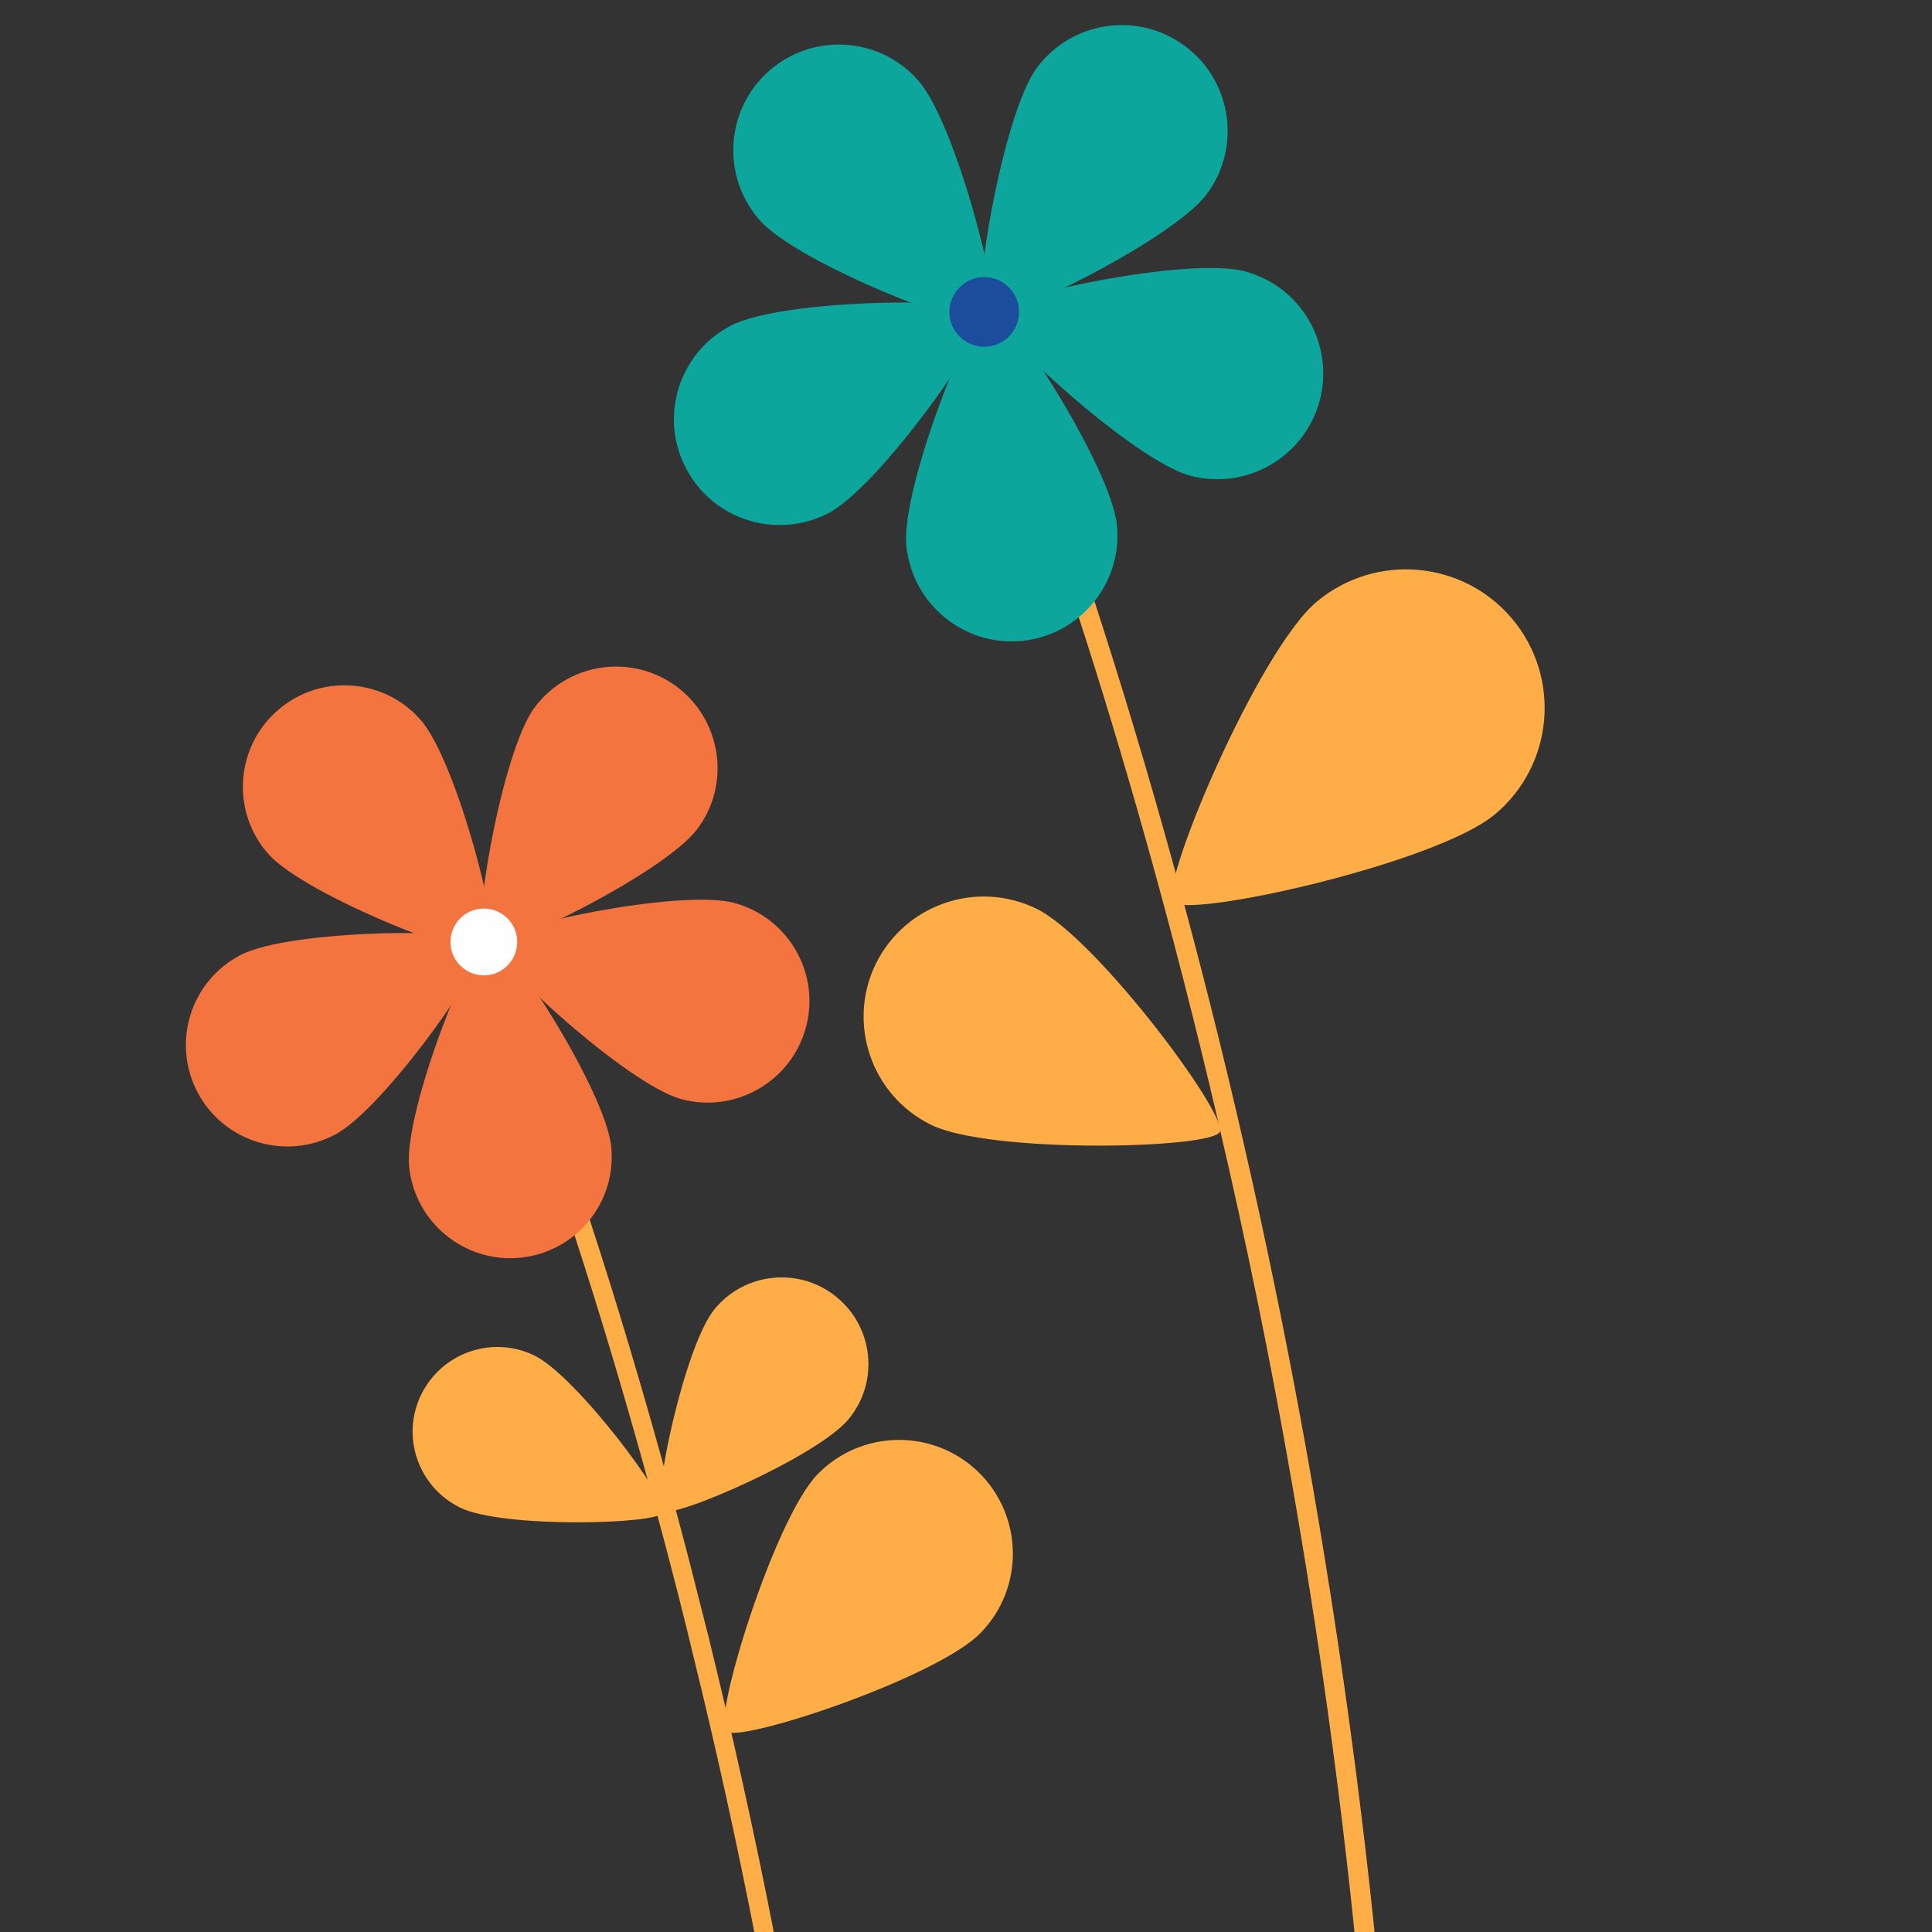 <svg xmlns="http://www.w3.org/2000/svg" viewBox="0 0 800 800" width="800" height="800"><rect x="0" y="0" width="800" height="800" fill="#333333" stroke="none"/><defs><image width="800" height="800" id="img1"></image></defs><style>.a{fill:#ffae47}.b{fill:#f3743e}.c{fill:#fefefe}.d{fill:#0da69d}.e{fill:#1b4d9c}</style><use style="display:none" href="#img1" x="0" y="0"></use><path class="a" d="m195.6 394.7q0.1 0.2 0.5 1.1 0.5 1 1.3 3.1 0.8 2 2 4.9c6.6 16.2 20.9 53.3 38.5 107.7 10.1 31 21.2 67.7 32.5 109.3 3.4 12.4 6.8 25.3 10.2 38.6q3.3 12.9 6.5 26.3c9 36.6 17.8 76.1 26 118.1q4.1 0.2 8.1 0.3c-8.7-45-18.2-87.1-27.7-125.9-1.5-6-3-11.9-4.5-17.7q-5.2-20.8-10.5-40.1c-12-44.2-23.7-82.9-34.3-115.3-16.7-51.2-30.3-86.6-36.9-103.1-1.5-3.7-2.7-6.5-3.4-8.2q-0.6-1.4-0.8-1.9-0.1-0.3-0.2-0.4l-1 0.5-1.8 0.7-3 1.4-0.9 0.3z"></path><path class="b" d="m111.1 353.6c15.4 17.4 87.3 45.4 92.3 41 5-4.3-13.9-79.2-29.3-96.6-15.3-17.4-41.9-19.1-59.3-3.7-17.4 15.3-19.1 41.9-3.7 59.3z"></path><path class="b" d="m221.4 292.9c-13.9 18.6-26.5 94.8-21.2 98.8 5.3 3.9 74.7-29.9 88.6-48.5 13.9-18.6 10-45-8.6-58.9-18.6-13.8-44.9-10-58.8 8.6z"></path><path class="b" d="m304.1 373.9c-22.4-6.1-97.9 10-99.6 16.4-1.8 6.4 55.1 58.6 77.5 64.8 22.4 6.1 45.6-7.2 51.7-29.6 6.1-22.4-7.2-45.5-29.6-51.6z"></path><path class="b" d="m253.1 474.9c-2.2-23.1-44.1-88-50.7-87.3-6.6 0.6-35.2 72.3-33 95.4 2.3 23.1 22.8 40 45.9 37.8 23.1-2.2 40.1-22.8 37.8-45.9z"></path><path class="b" d="m138.6 469.9c20.6-10.7 64.8-74 61.8-79.9-3.1-5.8-80.3-5.3-100.9 5.5-20.6 10.8-28.5 36.2-17.7 56.8 10.8 20.5 36.2 28.4 56.8 17.6z"></path><path class="c" d="m186.7 387.9c1.2-7.6 8.3-12.7 15.8-11.5 7.6 1.2 12.7 8.3 11.5 15.8-1.2 7.6-8.3 12.7-15.8 11.5-7.6-1.2-12.7-8.3-11.5-15.8z"></path><path class="a" d="m295.8 542.2c-12.5 15.4-26 79.9-21.6 83.5 4.4 3.5 64.8-22.8 77.3-38.2 12.6-15.4 10.2-38-5.2-50.5-15.3-12.5-38-10.2-50.5 5.2z"></path><path class="a" d="m338.6 610.4c-18.1 18.6-43.4 101.3-38.1 106.5 5.3 5.2 87.4-22.1 105.5-40.7 18.2-18.6 17.8-48.4-0.8-66.6-18.6-18.1-48.4-17.8-66.6 0.8z"></path><path class="a" d="m221.3 561.3c17.4 8.5 55.8 60.1 53.4 65-2.4 5-66.8 6.5-84.1-2-17.4-8.5-24.7-29.4-16.2-46.8 8.5-17.4 29.5-24.7 46.9-16.2z"></path><path class="a" d="m402.6 134q0.1 0.2 0.5 1.1 0.5 1.2 1.4 3.3 0.8 2.1 2.1 5.1c6.8 16.9 21.7 55.5 40.1 112.1 17.6 54.4 38.3 125.4 57.9 209.6q0 0 0 0 0.3 1.3 0.6 2.6v0.1c10.6 45.4 20.8 94.6 29.9 147 10.5 60.1 19.7 124.5 26.5 192.3q4.2 0 8.3-0.1c-6.8-67.8-16-132-26.4-192.1-15.7-90.2-34.4-170.8-52.8-239.2q-1.8-6.9-3.7-13.7c-11.8-43.1-23.4-81.1-33.8-113.1-17.4-53.3-31.6-90.1-38.5-107.3-1.5-3.9-2.7-6.8-3.5-8.6q-0.6-1.4-0.8-2-0.1-0.3-0.2-0.4l-1.1 0.5-1.8 0.8-3.2 1.4-0.8 0.3z"></path><path class="d" d="m314.6 91.2c16 18.2 90.9 47.3 96.1 42.8 5.2-4.6-14.5-82.6-30.5-100.7-16-18.2-43.6-19.9-61.8-3.9-18.1 16-19.8 43.7-3.8 61.8z"></path><path class="d" d="m429.4 28c-14.4 19.4-27.5 98.8-22 102.9 5.5 4.1 77.8-31.2 92.3-50.5 14.4-19.4 10.4-46.9-9-61.3-19.4-14.5-46.8-10.5-61.3 8.9z"></path><path class="d" d="m515.6 112.4c-23.3-6.4-101.9 10.4-103.8 17.1-1.8 6.6 57.5 61 80.8 67.4 23.3 6.3 47.4-7.4 53.8-30.8 6.3-23.3-7.4-47.4-30.8-53.7z"></path><path class="d" d="m462.5 217.6c-2.3-24.1-45.9-91.7-52.8-91-6.9 0.6-36.7 75.3-34.4 99.4 2.4 24.1 23.8 41.7 47.8 39.4 24.1-2.4 41.7-23.8 39.4-47.8z"></path><path class="d" d="m343.2 212.4c21.4-11.3 67.6-77.1 64.3-83.2-3.2-6.2-83.6-5.6-105 5.7-21.4 11.2-29.7 37.7-18.4 59.1 11.2 21.4 37.7 29.6 59.1 18.4z"></path><path class="e" d="m393.3 126.9c1.3-7.9 8.6-13.2 16.5-12 7.9 1.3 13.2 8.7 12 16.5-1.3 7.9-8.7 13.3-16.5 12-7.9-1.3-13.3-8.6-12-16.5z"></path><path class="a" d="m545.3 249.1c-24.3 20.3-65.4 117.5-59.6 124.4 5.8 7 108.8-15.9 133.2-36.2 24.4-20.3 27.7-56.5 7.4-80.9-20.4-24.4-56.6-27.6-81-7.3z"></path><path class="a" d="m429.2 376.3c24.7 12 79.3 85.3 75.9 92.4-3.4 7-94.8 9.1-119.5-2.9-24.7-12.1-35-41.9-23-66.6 12.1-24.7 41.9-35 66.6-22.9z"></path></svg>
